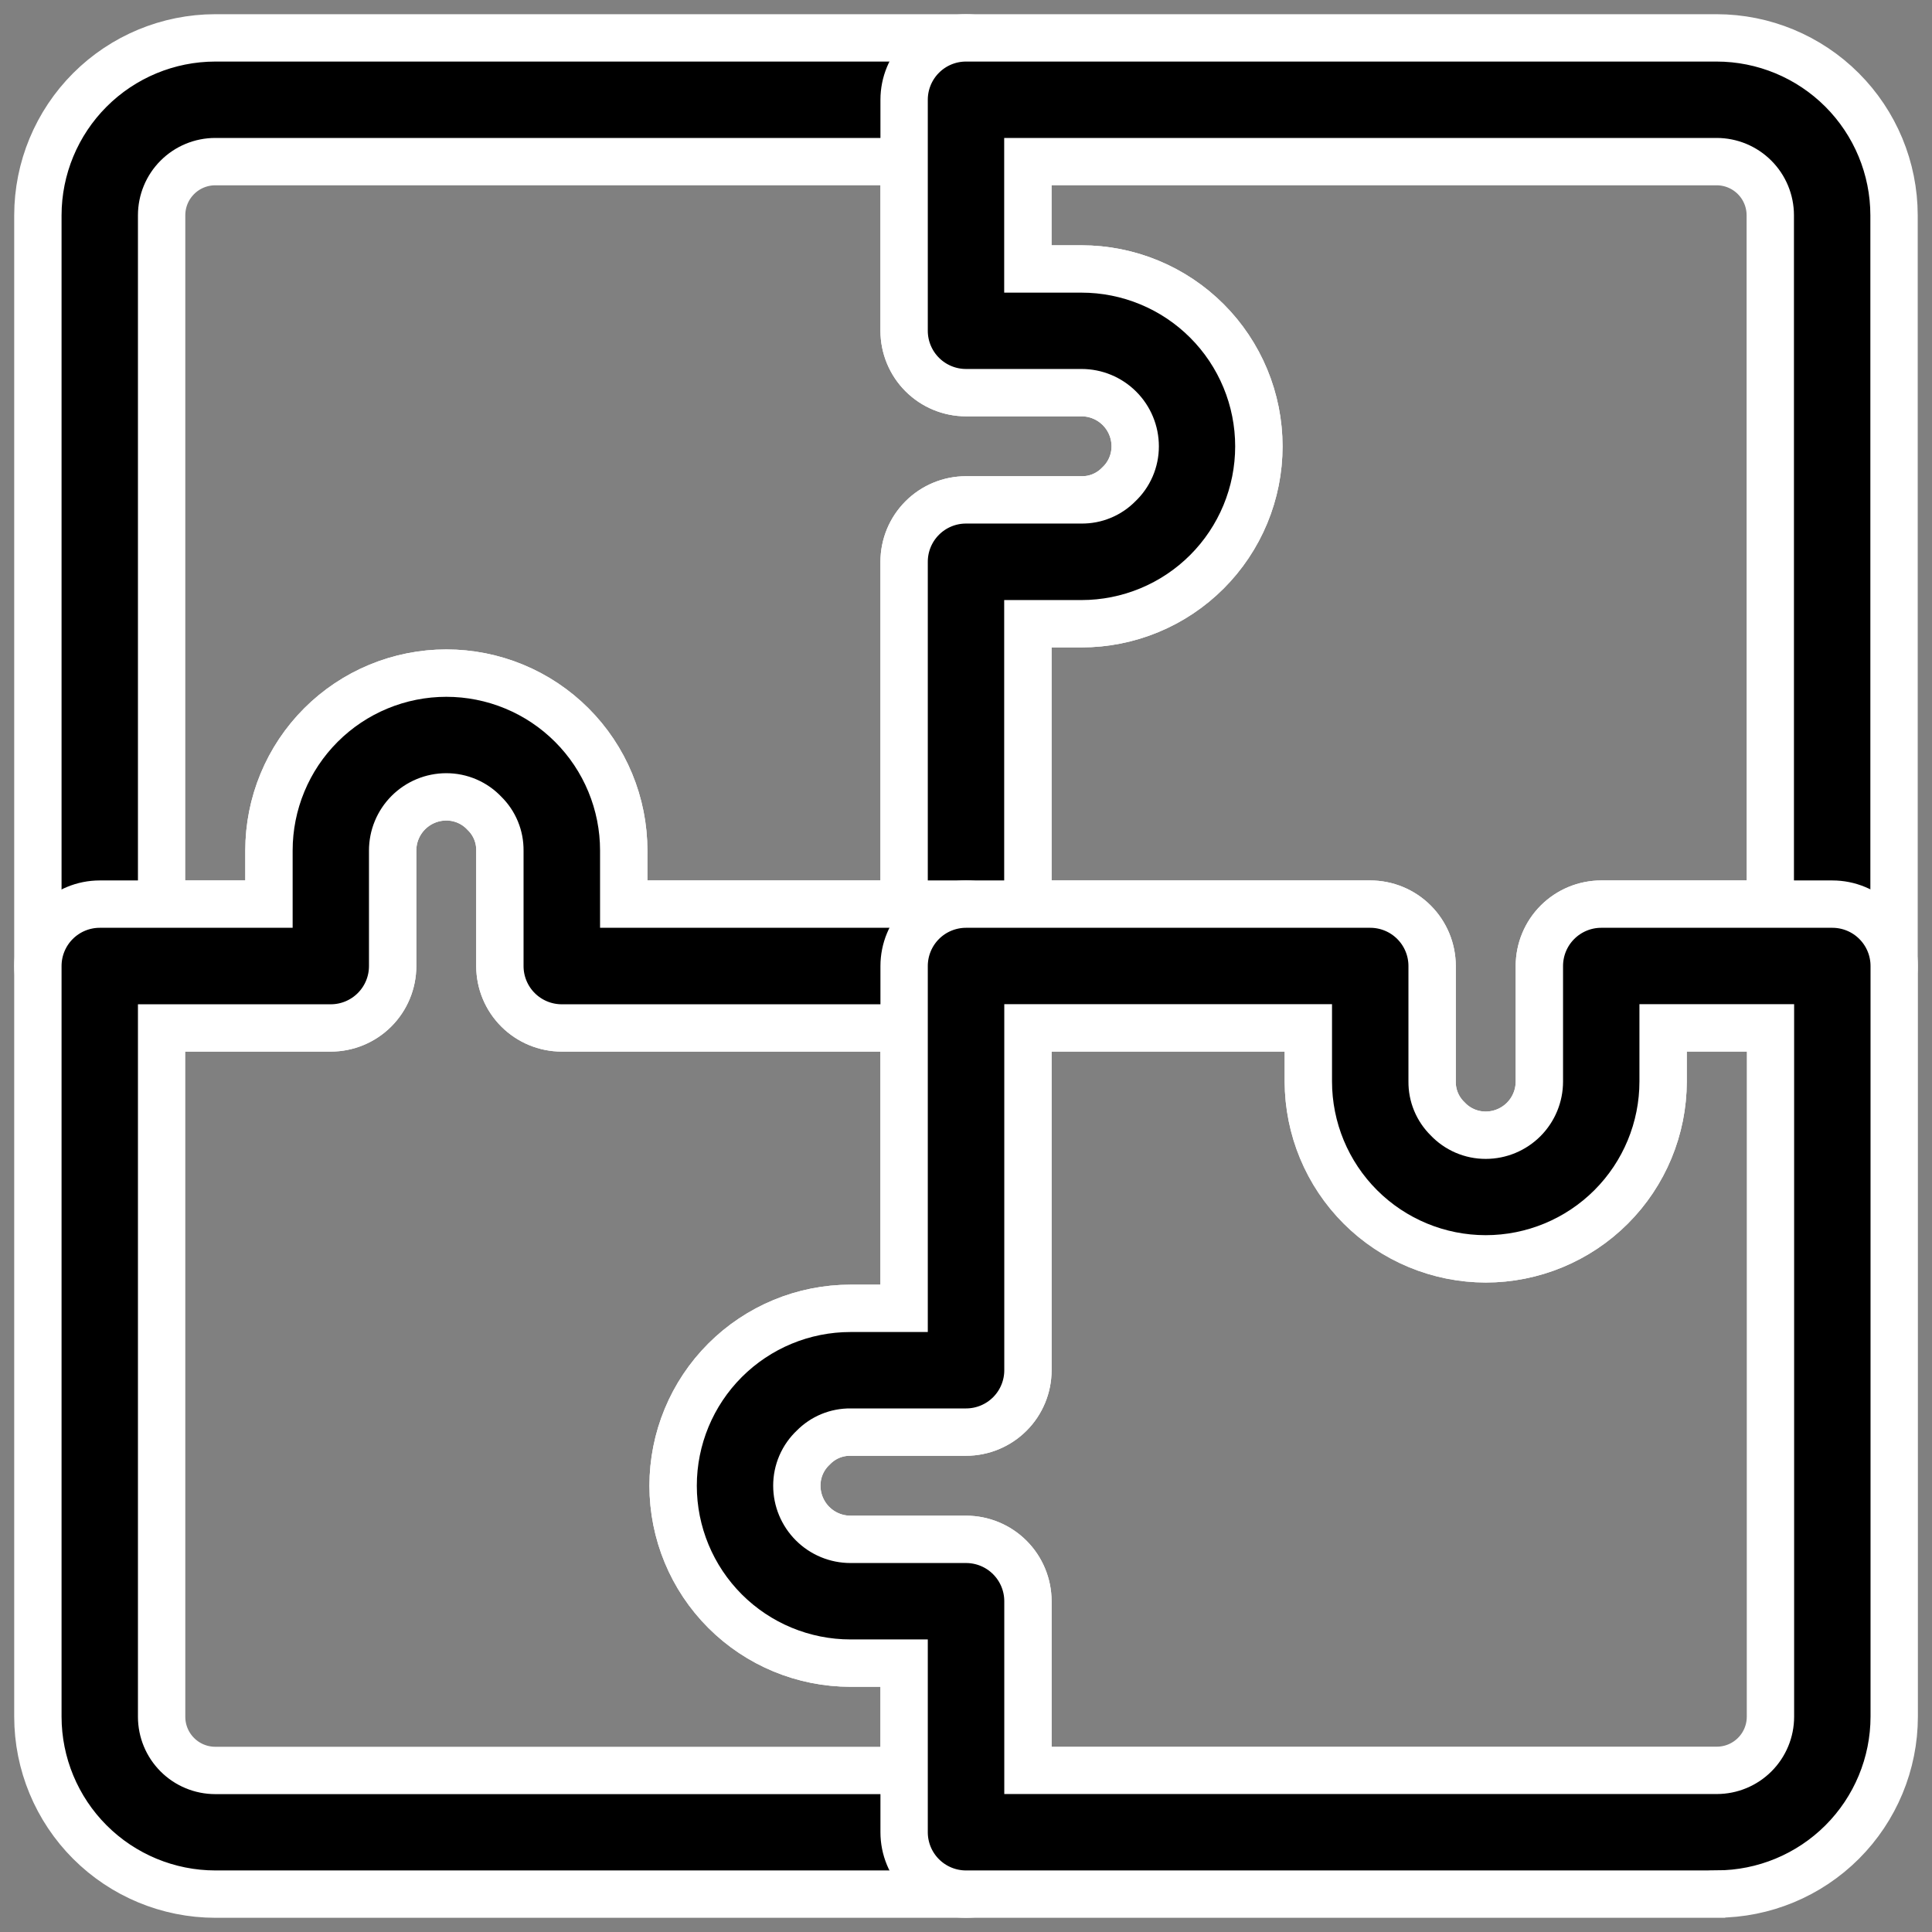 <svg width="102" height="102" viewBox="0 0 102 102" fill="none" xmlns="http://www.w3.org/2000/svg">
<rect x="0" y="0" width="102" height="102" fill="#808080" stroke="none"/>
<path d="M51 54.267H29.658C28.792 54.267 27.961 53.922 27.349 53.31C26.736 52.697 26.392 51.866 26.392 51V44.9C26.396 44.535 26.327 44.174 26.188 43.837C26.048 43.5 25.842 43.195 25.582 42.94C25.323 42.663 25.01 42.443 24.662 42.293C24.315 42.143 23.94 42.066 23.561 42.067C22.81 42.068 22.09 42.367 21.559 42.898C21.029 43.429 20.73 44.149 20.73 44.9V51C20.73 51.429 20.645 51.854 20.481 52.25C20.317 52.647 20.076 53.007 19.773 53.31C19.47 53.614 19.11 53.854 18.713 54.018C18.317 54.182 17.892 54.267 17.463 54.267H5.267C4.838 54.267 4.413 54.182 4.017 54.018C3.62 53.854 3.26 53.614 2.957 53.31C2.654 53.007 2.413 52.647 2.249 52.25C2.084 51.854 2 51.429 2 51V11.363C2.003 8.881 2.991 6.501 4.746 4.746C6.501 2.991 8.881 2.003 11.363 2H51C51.429 2 51.854 2.084 52.25 2.249C52.647 2.413 53.007 2.654 53.31 2.957C53.614 3.26 53.854 3.62 54.018 4.017C54.182 4.413 54.267 4.838 54.267 5.267V14.2H57.1C58.33 14.2 59.548 14.442 60.684 14.913C61.82 15.383 62.852 16.073 63.722 16.943C64.592 17.813 65.281 18.845 65.752 19.981C66.223 21.117 66.465 22.335 66.465 23.565C66.465 24.795 66.223 26.013 65.752 27.149C65.281 28.285 64.592 29.317 63.722 30.187C62.852 31.057 61.82 31.747 60.684 32.217C59.548 32.688 58.33 32.93 57.1 32.93H54.27V51C54.27 51.429 54.185 51.854 54.021 52.251C53.857 52.648 53.616 53.008 53.312 53.311C53.008 53.615 52.648 53.855 52.251 54.019C51.854 54.183 51.429 54.267 51 54.267ZM32.925 47.733H47.733V29.658C47.733 28.792 48.078 27.961 48.69 27.349C49.303 26.736 50.134 26.392 51 26.392H57.1C57.465 26.396 57.826 26.327 58.163 26.188C58.5 26.048 58.805 25.842 59.06 25.582C59.337 25.323 59.557 25.01 59.707 24.662C59.857 24.315 59.934 23.94 59.933 23.561C59.932 22.81 59.633 22.09 59.102 21.559C58.571 21.029 57.851 20.73 57.1 20.73H51C50.571 20.73 50.146 20.645 49.75 20.481C49.353 20.317 48.993 20.076 48.69 19.773C48.386 19.47 48.146 19.11 47.982 18.713C47.818 18.317 47.733 17.892 47.733 17.463V8.533H11.363C10.613 8.534 9.893 8.832 9.363 9.363C8.832 9.893 8.534 10.613 8.533 11.363V47.733H14.2V44.9C14.2 43.67 14.442 42.452 14.913 41.316C15.383 40.18 16.073 39.148 16.943 38.278C17.813 37.408 18.845 36.718 19.981 36.248C21.117 35.777 22.335 35.535 23.565 35.535C24.795 35.535 26.013 35.777 27.149 36.248C28.285 36.718 29.317 37.408 30.187 38.278C31.057 39.148 31.747 40.18 32.217 41.316C32.688 42.452 32.93 43.67 32.93 44.9L32.925 47.733Z" fill="black" stroke="white" stroke-width="2.5"/>
<path d="M78.44 66.462C75.96 66.45 73.585 65.46 71.831 63.708C70.077 61.954 69.086 59.58 69.073 57.1V54.27H51C50.571 54.27 50.146 54.185 49.749 54.021C49.352 53.857 48.992 53.616 48.689 53.312C48.385 53.008 48.145 52.648 47.981 52.251C47.817 51.854 47.733 51.429 47.733 51V29.658C47.733 28.791 48.077 27.961 48.69 27.348C49.303 26.735 50.133 26.391 51 26.391H57.1C57.464 26.395 57.826 26.326 58.163 26.186C58.5 26.047 58.805 25.841 59.06 25.581C59.336 25.322 59.557 25.009 59.707 24.661C59.857 24.314 59.934 23.939 59.933 23.56C59.932 22.809 59.633 22.09 59.102 21.559C58.571 21.028 57.851 20.73 57.1 20.73H51C50.134 20.73 49.303 20.386 48.69 19.773C48.078 19.161 47.733 18.33 47.733 17.464V5.267C47.733 4.401 48.077 3.57 48.69 2.957C49.303 2.344 50.133 2 51 2H90.633C93.115 2.003 95.495 2.991 97.25 4.746C99.005 6.501 99.993 8.881 99.996 11.363V51C99.996 51.866 99.652 52.696 99.04 53.309C98.429 53.921 97.599 54.266 96.733 54.267H87.804V57.1C87.8 59.582 86.813 61.962 85.057 63.717C83.302 65.472 80.922 66.459 78.44 66.462ZM54.266 47.733H72.341C72.77 47.733 73.195 47.818 73.591 47.982C73.987 48.146 74.348 48.386 74.651 48.69C74.954 48.993 75.195 49.353 75.359 49.75C75.523 50.146 75.608 50.571 75.608 51V57.1C75.604 57.465 75.673 57.826 75.812 58.163C75.952 58.5 76.158 58.805 76.418 59.06C76.677 59.337 76.99 59.557 77.338 59.708C77.686 59.858 78.061 59.935 78.44 59.934C79.191 59.933 79.91 59.634 80.441 59.103C80.972 58.572 81.27 57.852 81.27 57.101V51C81.27 50.134 81.614 49.304 82.225 48.691C82.837 48.079 83.667 47.734 84.533 47.733H93.462V11.363C93.461 10.613 93.163 9.893 92.632 9.363C92.102 8.832 91.382 8.534 90.632 8.533H54.266V14.2H57.096C58.326 14.2 59.544 14.442 60.68 14.913C61.816 15.383 62.848 16.073 63.718 16.943C64.588 17.813 65.277 18.845 65.748 19.981C66.219 21.117 66.461 22.335 66.461 23.565C66.461 24.795 66.219 26.013 65.748 27.149C65.277 28.285 64.588 29.317 63.718 30.187C62.848 31.057 61.816 31.747 60.68 32.217C59.544 32.688 58.326 32.93 57.096 32.93H54.266V47.733Z" fill="black" stroke="white" stroke-width="2.5"/>
<path d="M51 100H11.363C8.881 99.997 6.501 99.009 4.746 97.254C2.991 95.499 2.003 93.119 2 90.637V51C2 50.134 2.344 49.303 2.957 48.69C3.57 48.077 4.401 47.733 5.267 47.733H14.2V44.903C14.2 43.673 14.442 42.455 14.913 41.319C15.383 40.183 16.073 39.151 16.943 38.281C17.813 37.411 18.845 36.721 19.981 36.251C21.117 35.78 22.335 35.538 23.565 35.538C24.795 35.538 26.013 35.78 27.149 36.251C28.285 36.721 29.317 37.411 30.187 38.281C31.057 39.151 31.747 40.183 32.217 41.319C32.688 42.455 32.93 43.673 32.93 44.903V47.733H51C51.429 47.733 51.854 47.818 52.25 47.982C52.647 48.146 53.007 48.386 53.31 48.69C53.614 48.993 53.854 49.353 54.018 49.75C54.182 50.146 54.267 50.571 54.267 51V72.342C54.267 73.208 53.922 74.039 53.31 74.651C52.697 75.264 51.866 75.608 51 75.608H44.9C44.535 75.604 44.174 75.673 43.837 75.812C43.5 75.952 43.195 76.158 42.94 76.418L42.875 76.482C42.615 76.737 42.409 77.042 42.27 77.379C42.13 77.716 42.061 78.078 42.065 78.442C42.066 79.193 42.366 79.913 42.897 80.443C43.429 80.974 44.149 81.271 44.9 81.271H51C51.429 81.271 51.854 81.356 52.25 81.52C52.647 81.684 53.007 81.924 53.31 82.228C53.614 82.531 53.854 82.891 54.018 83.288C54.182 83.684 54.267 84.109 54.267 84.538V96.733C54.267 97.6 53.923 98.43 53.31 99.043C52.697 99.656 51.867 100 51 100ZM8.533 54.271V90.641C8.534 91.391 8.832 92.111 9.363 92.641C9.893 93.172 10.613 93.47 11.363 93.471H47.733V87.804H44.9C42.416 87.804 40.034 86.817 38.278 85.061C36.522 83.305 35.535 80.923 35.535 78.439C35.535 75.955 36.522 73.573 38.278 71.817C40.034 70.061 42.416 69.074 44.9 69.074H47.73V54.271H29.658C28.791 54.271 27.961 53.927 27.348 53.314C26.735 52.702 26.391 51.87 26.391 51.004V44.904C26.395 44.54 26.326 44.178 26.186 43.841C26.047 43.504 25.841 43.199 25.581 42.944C25.322 42.667 25.009 42.447 24.661 42.297C24.314 42.147 23.939 42.07 23.56 42.071C22.809 42.072 22.09 42.371 21.559 42.902C21.028 43.433 20.73 44.153 20.73 44.904V51.004C20.73 51.87 20.386 52.701 19.773 53.314C19.161 53.926 18.33 54.271 17.464 54.271H8.533Z" fill="black" stroke="white" stroke-width="2.5"/>
<path d="M90.637 100H51C50.134 100 49.303 99.656 48.69 99.043C48.077 98.43 47.733 97.6 47.733 96.733V87.804H44.903C42.419 87.804 40.037 86.817 38.281 85.061C36.525 83.305 35.538 80.923 35.538 78.439C35.538 75.955 36.525 73.573 38.281 71.817C40.037 70.061 42.419 69.074 44.903 69.074H47.733V51C47.733 50.571 47.818 50.146 47.982 49.75C48.146 49.353 48.387 48.993 48.69 48.69C48.993 48.386 49.353 48.146 49.75 47.982C50.146 47.818 50.571 47.733 51 47.733H72.342C73.209 47.733 74.04 48.077 74.652 48.69C75.265 49.303 75.609 50.134 75.609 51V57.1C75.605 57.465 75.674 57.826 75.814 58.163C75.953 58.5 76.159 58.805 76.419 59.06C76.678 59.337 76.991 59.557 77.339 59.708C77.687 59.858 78.062 59.935 78.441 59.934C79.192 59.933 79.913 59.633 80.444 59.102C80.974 58.569 81.272 57.849 81.271 57.097V50.997C81.272 50.131 81.616 49.301 82.229 48.689C82.842 48.077 83.672 47.733 84.538 47.733H96.738C97.605 47.733 98.436 48.077 99.048 48.69C99.661 49.303 100.005 50.134 100.005 51V90.633C100.002 93.115 99.014 95.495 97.259 97.25C95.504 99.005 93.124 99.993 90.642 99.996L90.637 100ZM54.271 93.466H90.641C91.392 93.465 92.112 93.166 92.642 92.635C93.173 92.104 93.471 91.384 93.471 90.633V54.266H87.804V57.096C87.804 59.58 86.817 61.962 85.061 63.718C83.305 65.474 80.923 66.461 78.439 66.461C75.955 66.461 73.573 65.474 71.817 63.718C70.061 61.962 69.074 59.58 69.074 57.096V54.266H54.271V72.341C54.271 72.77 54.187 73.195 54.022 73.591C53.858 73.988 53.618 74.348 53.314 74.651C53.011 74.954 52.651 75.195 52.254 75.359C51.858 75.523 51.433 75.608 51.004 75.608H44.904C44.54 75.604 44.178 75.673 43.841 75.812C43.504 75.952 43.199 76.158 42.944 76.418C42.667 76.677 42.447 76.99 42.296 77.338C42.146 77.686 42.069 78.061 42.07 78.44C42.071 79.191 42.37 79.91 42.901 80.441C43.432 80.972 44.152 81.27 44.903 81.27H51.003C51.869 81.27 52.7 81.613 53.312 82.225C53.925 82.837 54.27 83.667 54.271 84.533V93.466Z" fill="black" stroke="white" stroke-width="2.5"/>
</svg>
